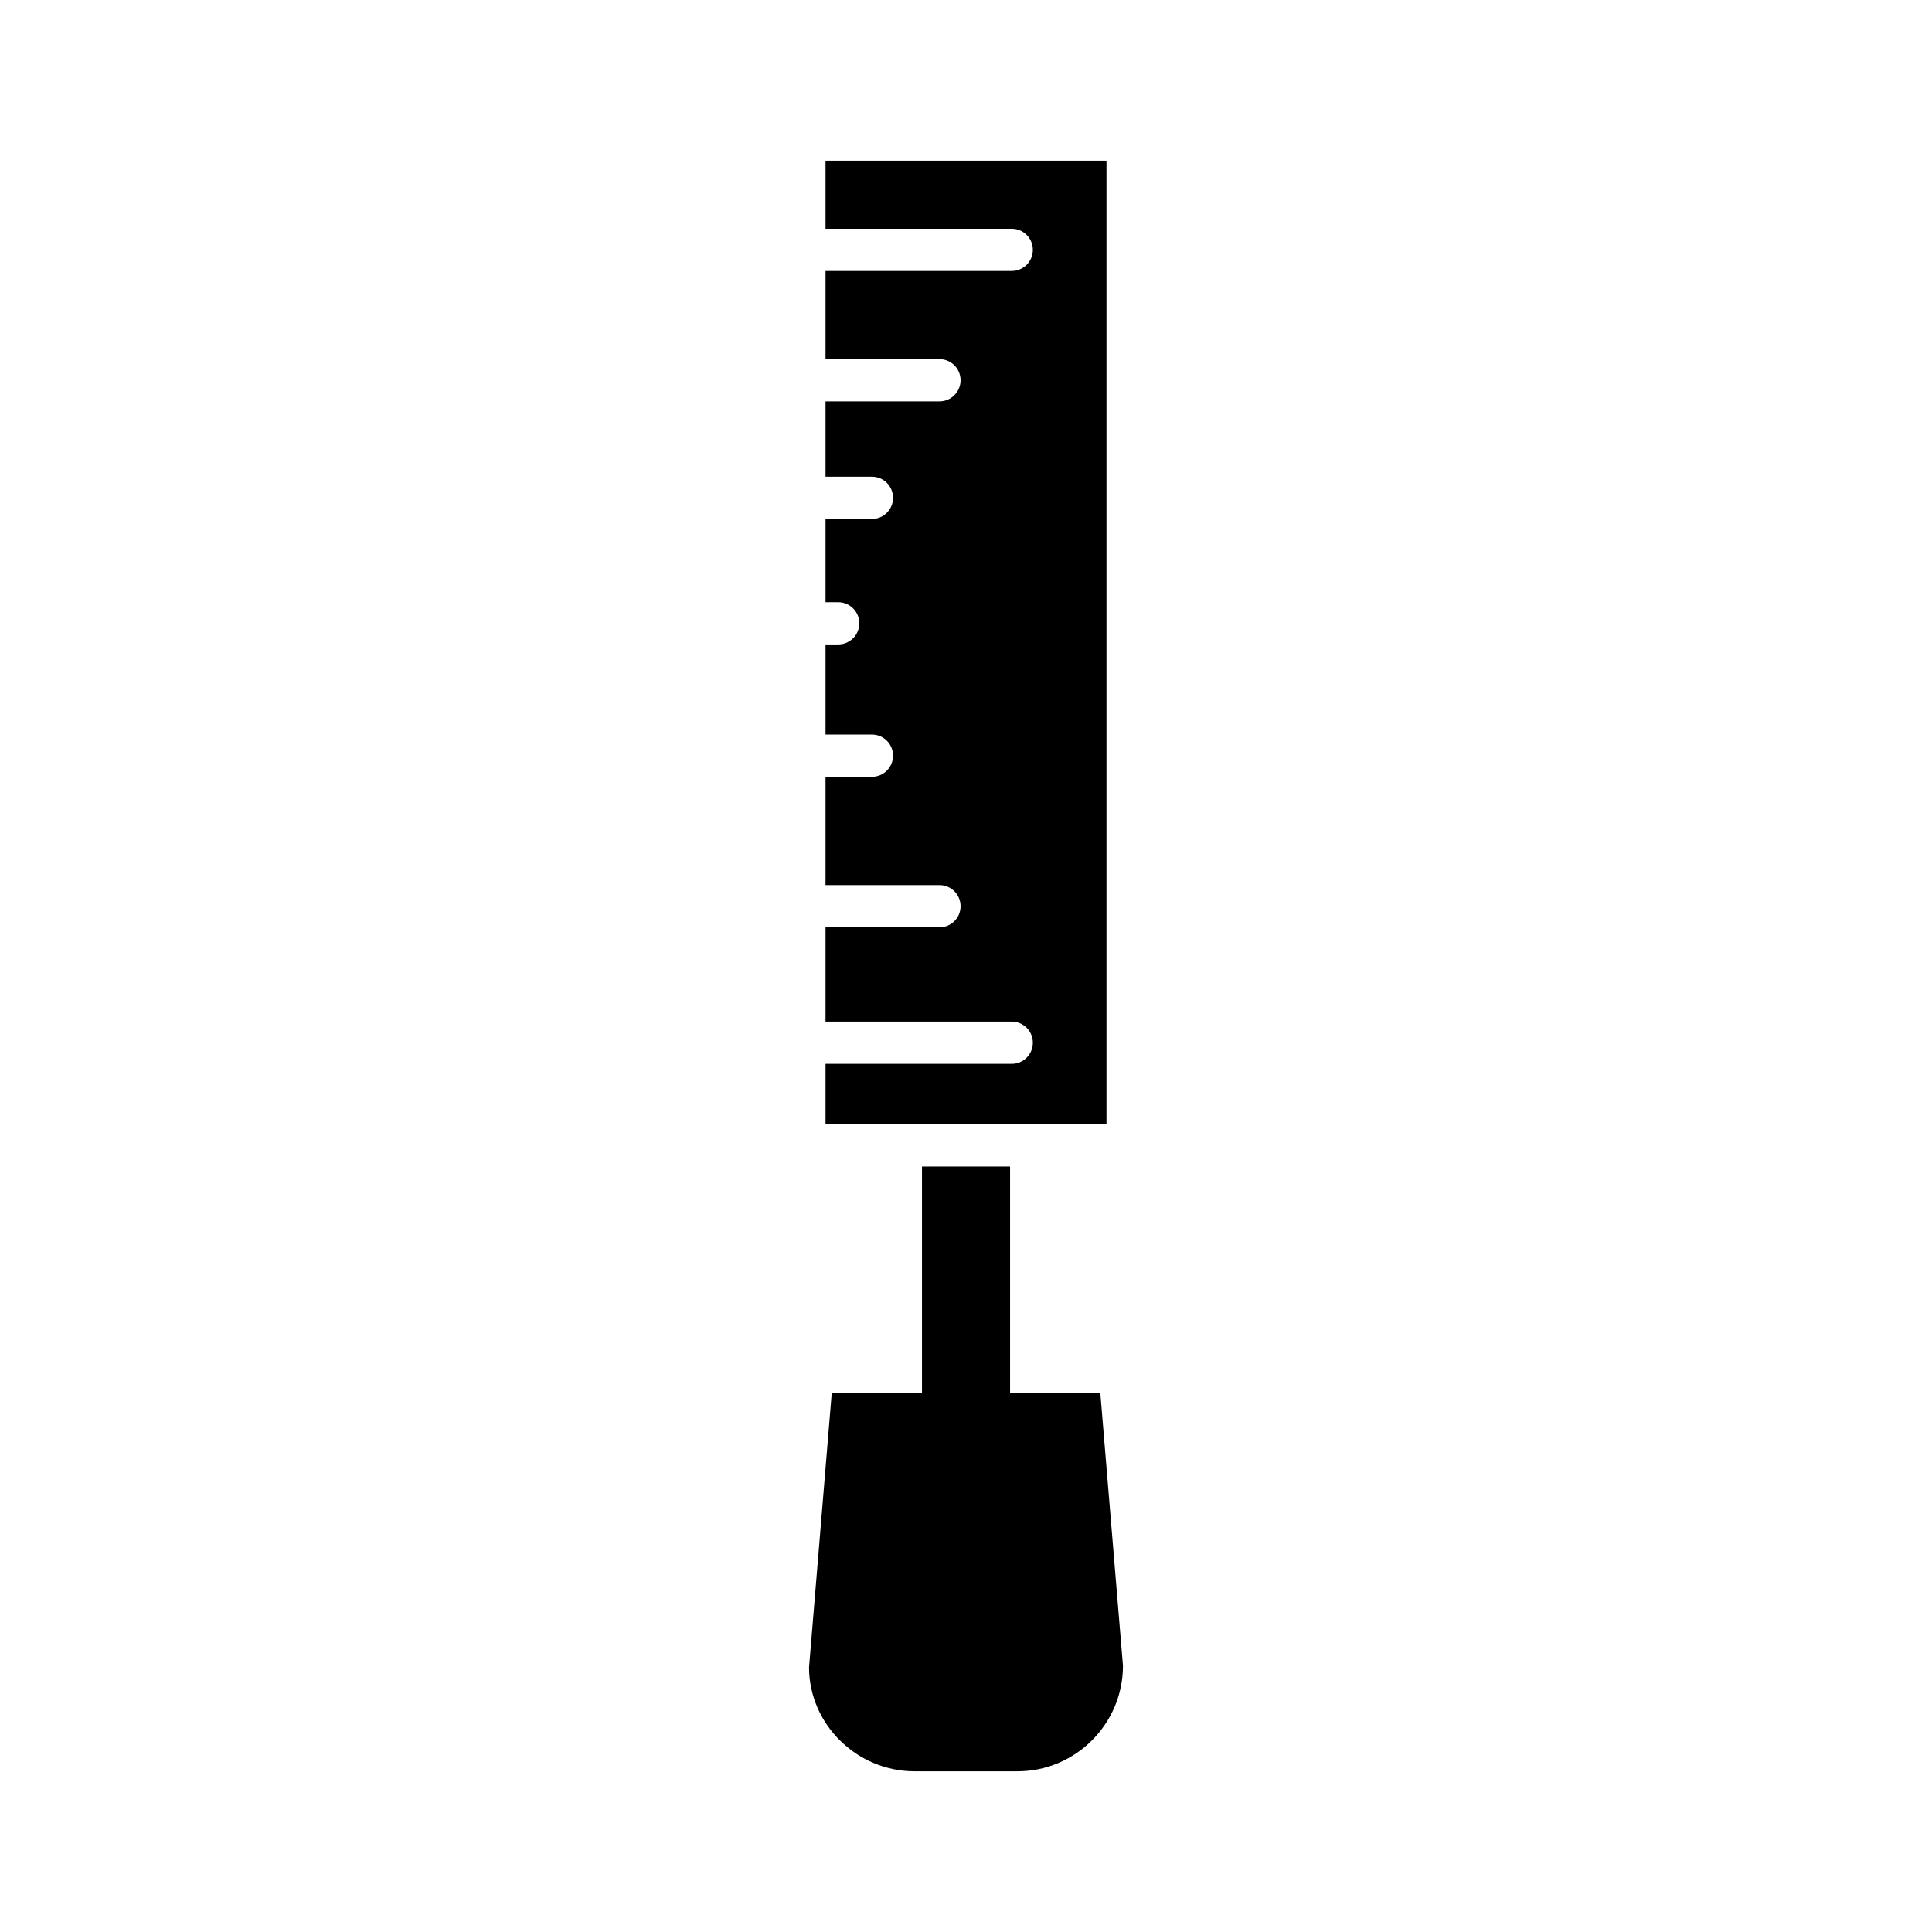 <?xml version="1.0" encoding="UTF-8"?>
<!-- Uploaded to: SVG Repo, www.svgrepo.com, Generator: SVG Repo Mixer Tools -->
<svg fill="#000000" width="800px" height="800px" version="1.1" viewBox="144 144 512 512" xmlns="http://www.w3.org/2000/svg">
 <g>
  <path d="m437.23 186.59h-74.457v18.027h49.344c3.094 0 5.598 2.504 5.598 5.598s-2.504 5.598-5.598 5.598h-49.344v23.359h30.191c3.094 0 5.598 2.504 5.598 5.598s-2.504 5.598-5.598 5.598h-30.191v19.961h12.293c3.094 0 5.598 2.504 5.598 5.598s-2.504 5.598-5.598 5.598h-12.293v22.062h3.352c3.094 0 5.598 2.504 5.598 5.598s-2.504 5.598-5.598 5.598h-3.352v23.879h12.293c3.094 0 5.598 2.504 5.598 5.598s-2.504 5.598-5.598 5.598h-12.293v28.695h30.191c3.094 0 5.598 2.504 5.598 5.598s-2.504 5.598-5.598 5.598h-30.191v24.98h49.344c3.094 0 5.598 2.504 5.598 5.598s-2.504 5.598-5.598 5.598h-49.344v16.012h74.457z"/>
  <path d="m435.59 513.09h-23.91v-59.957h-23.344v59.957h-23.91l-6.023 72.793c0.016 14.973 12.574 27.531 28.004 27.531h27.203c15.434 0 27.988-12.559 27.988-27.988z"/>
 </g>
</svg>